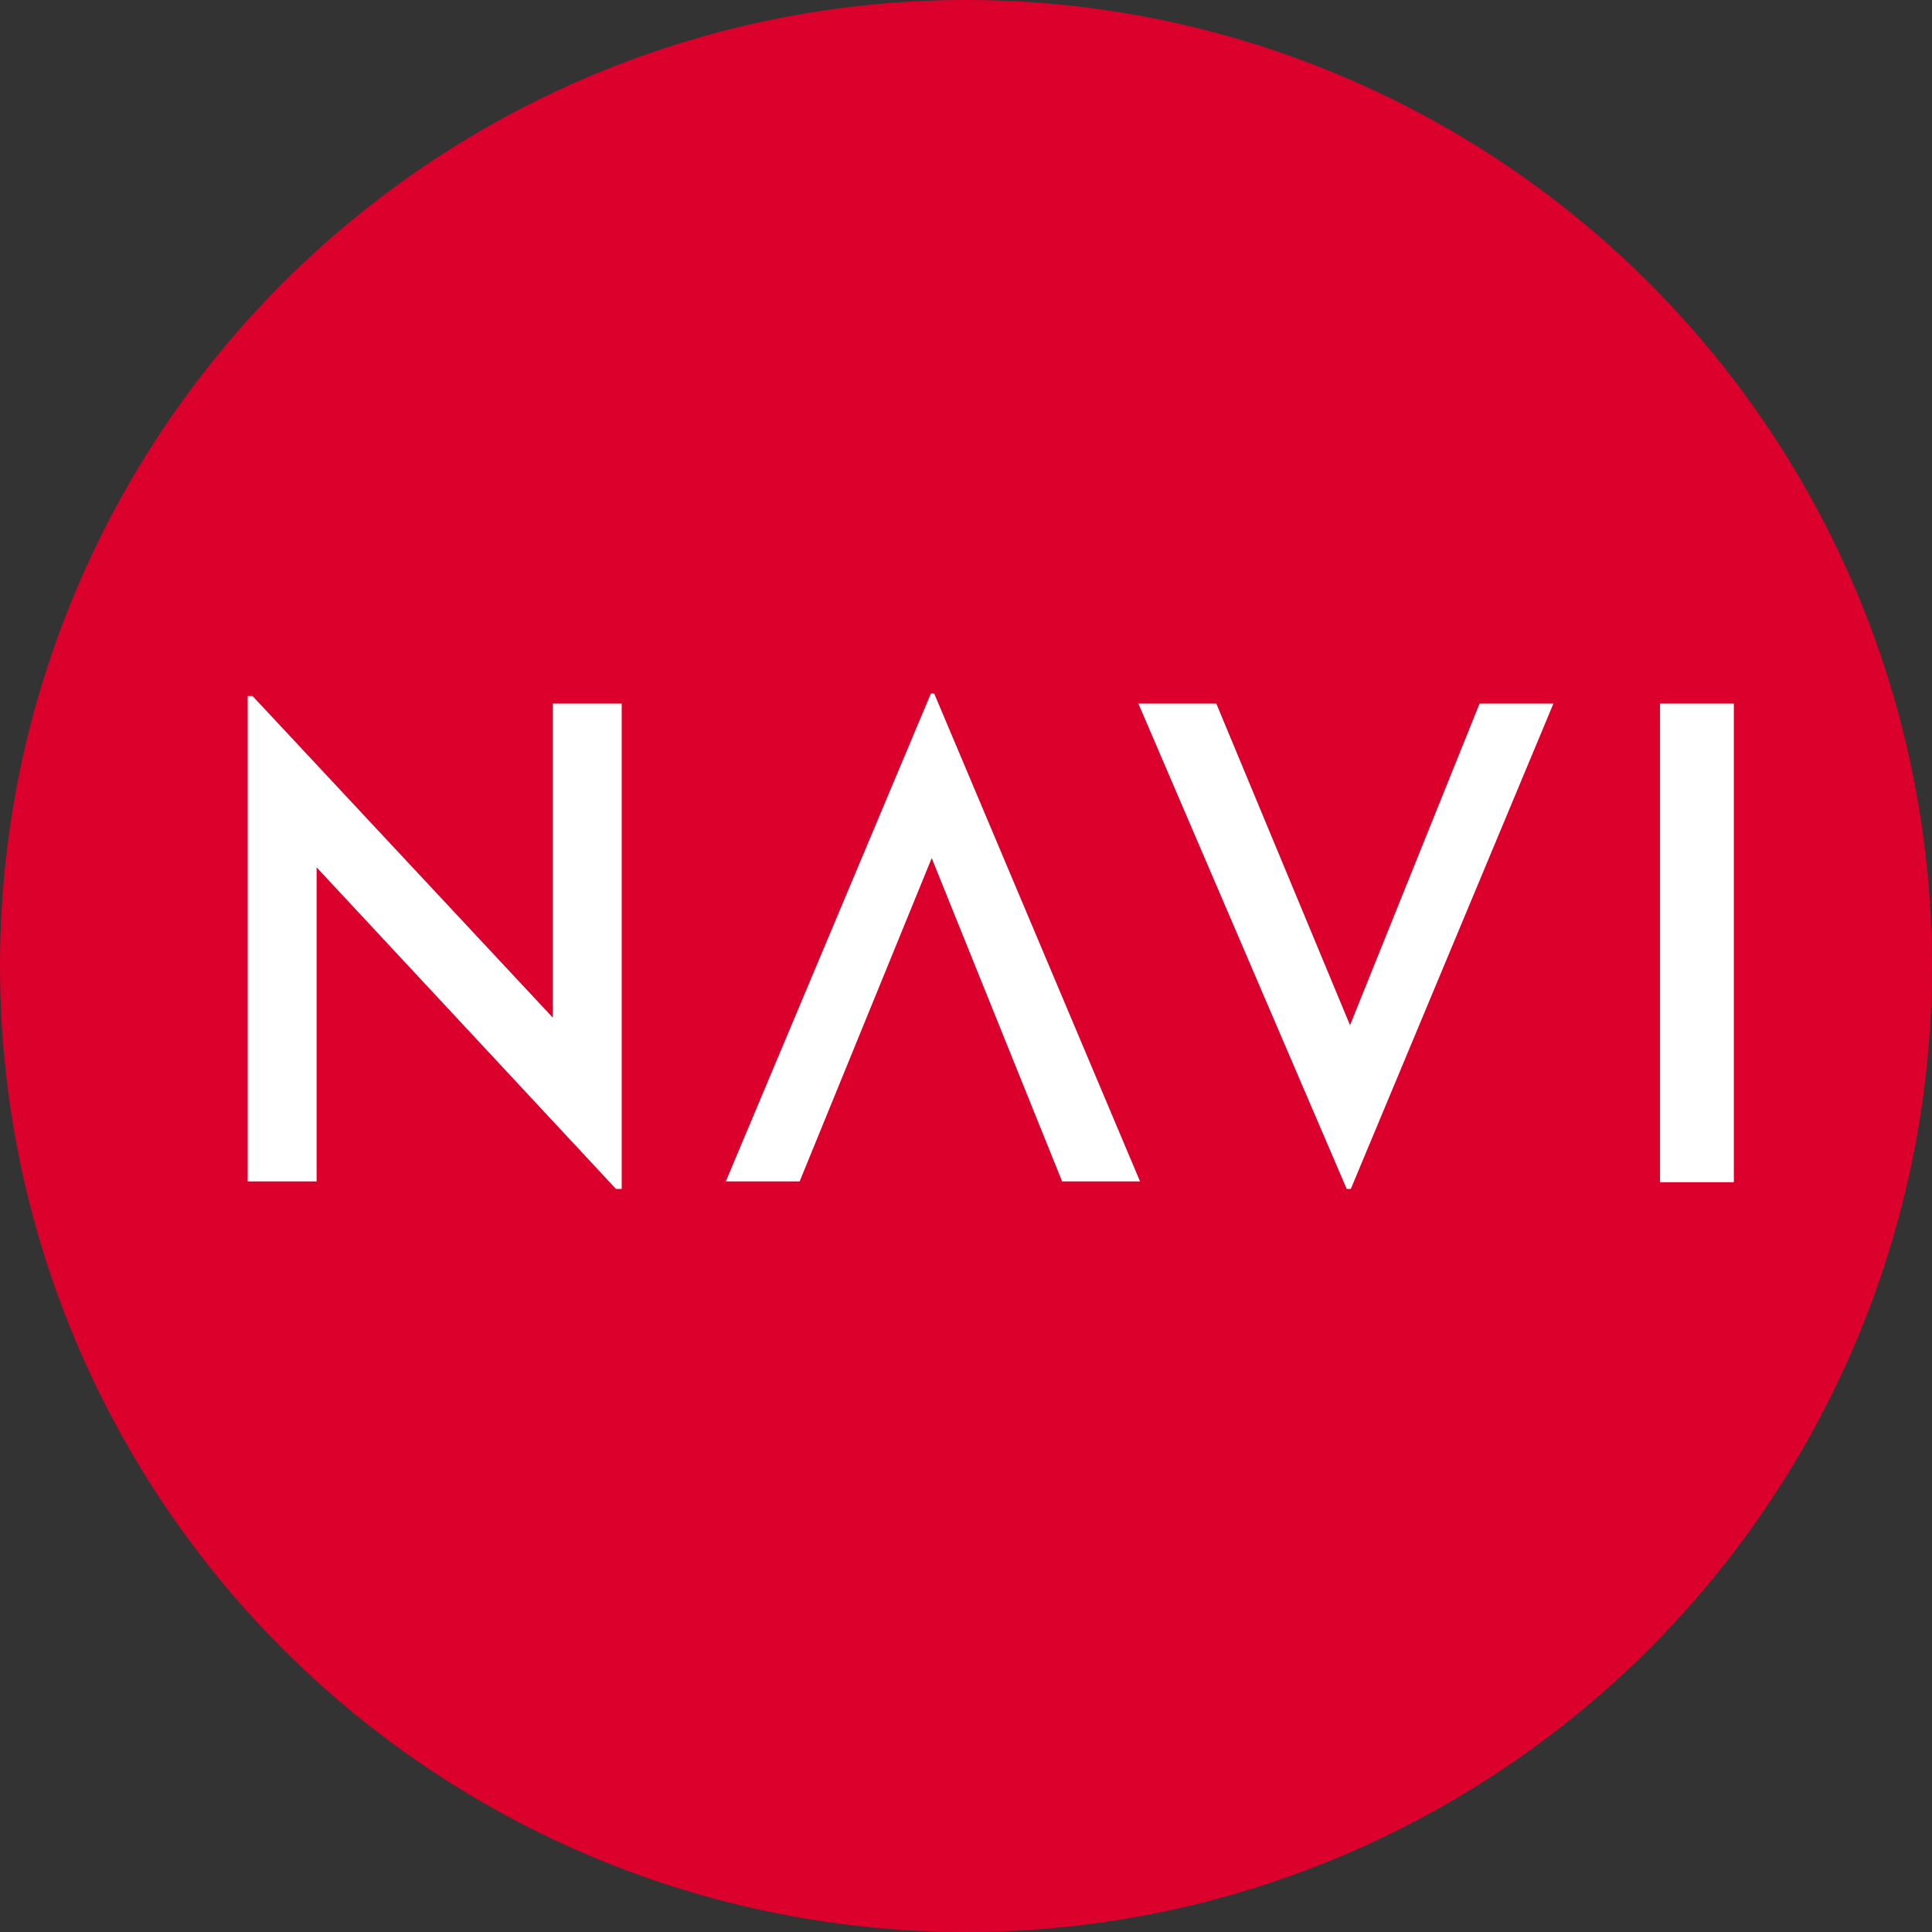 <svg width="39" height="39" viewBox="0 0 39 39" fill="none" xmlns="http://www.w3.org/2000/svg">
<rect x="0" y="0" width="39" height="39" fill="#333333" stroke="none"/>
<circle cx="19.5" cy="19.5" r="19.5" fill="#DC002D"/>
<mask id="mask0_1125_9269" style="mask-type:alpha" maskUnits="userSpaceOnUse" x="0" y="0" width="39" height="39">
<circle cx="19.5" cy="19.5" r="19.5" fill="#DC002D"/>
</mask>
<g mask="url(#mask0_1125_9269)">
<path d="M18.858 14L23.013 23.848H21.44L18.808 17.322L16.142 23.848H14.652L18.791 14H18.858ZM11.159 20.542L5.099 14.051H5V23.848H6.391V17.509L12.434 24H12.55V14.203H11.159V20.542ZM33.51 14.203V23.864H35V14.203H33.51ZM27.252 20.695L24.553 14.203H22.98L27.185 24H27.268L31.358 14.203H29.867L27.252 20.695Z" fill="white"/>
</g>
</svg>
